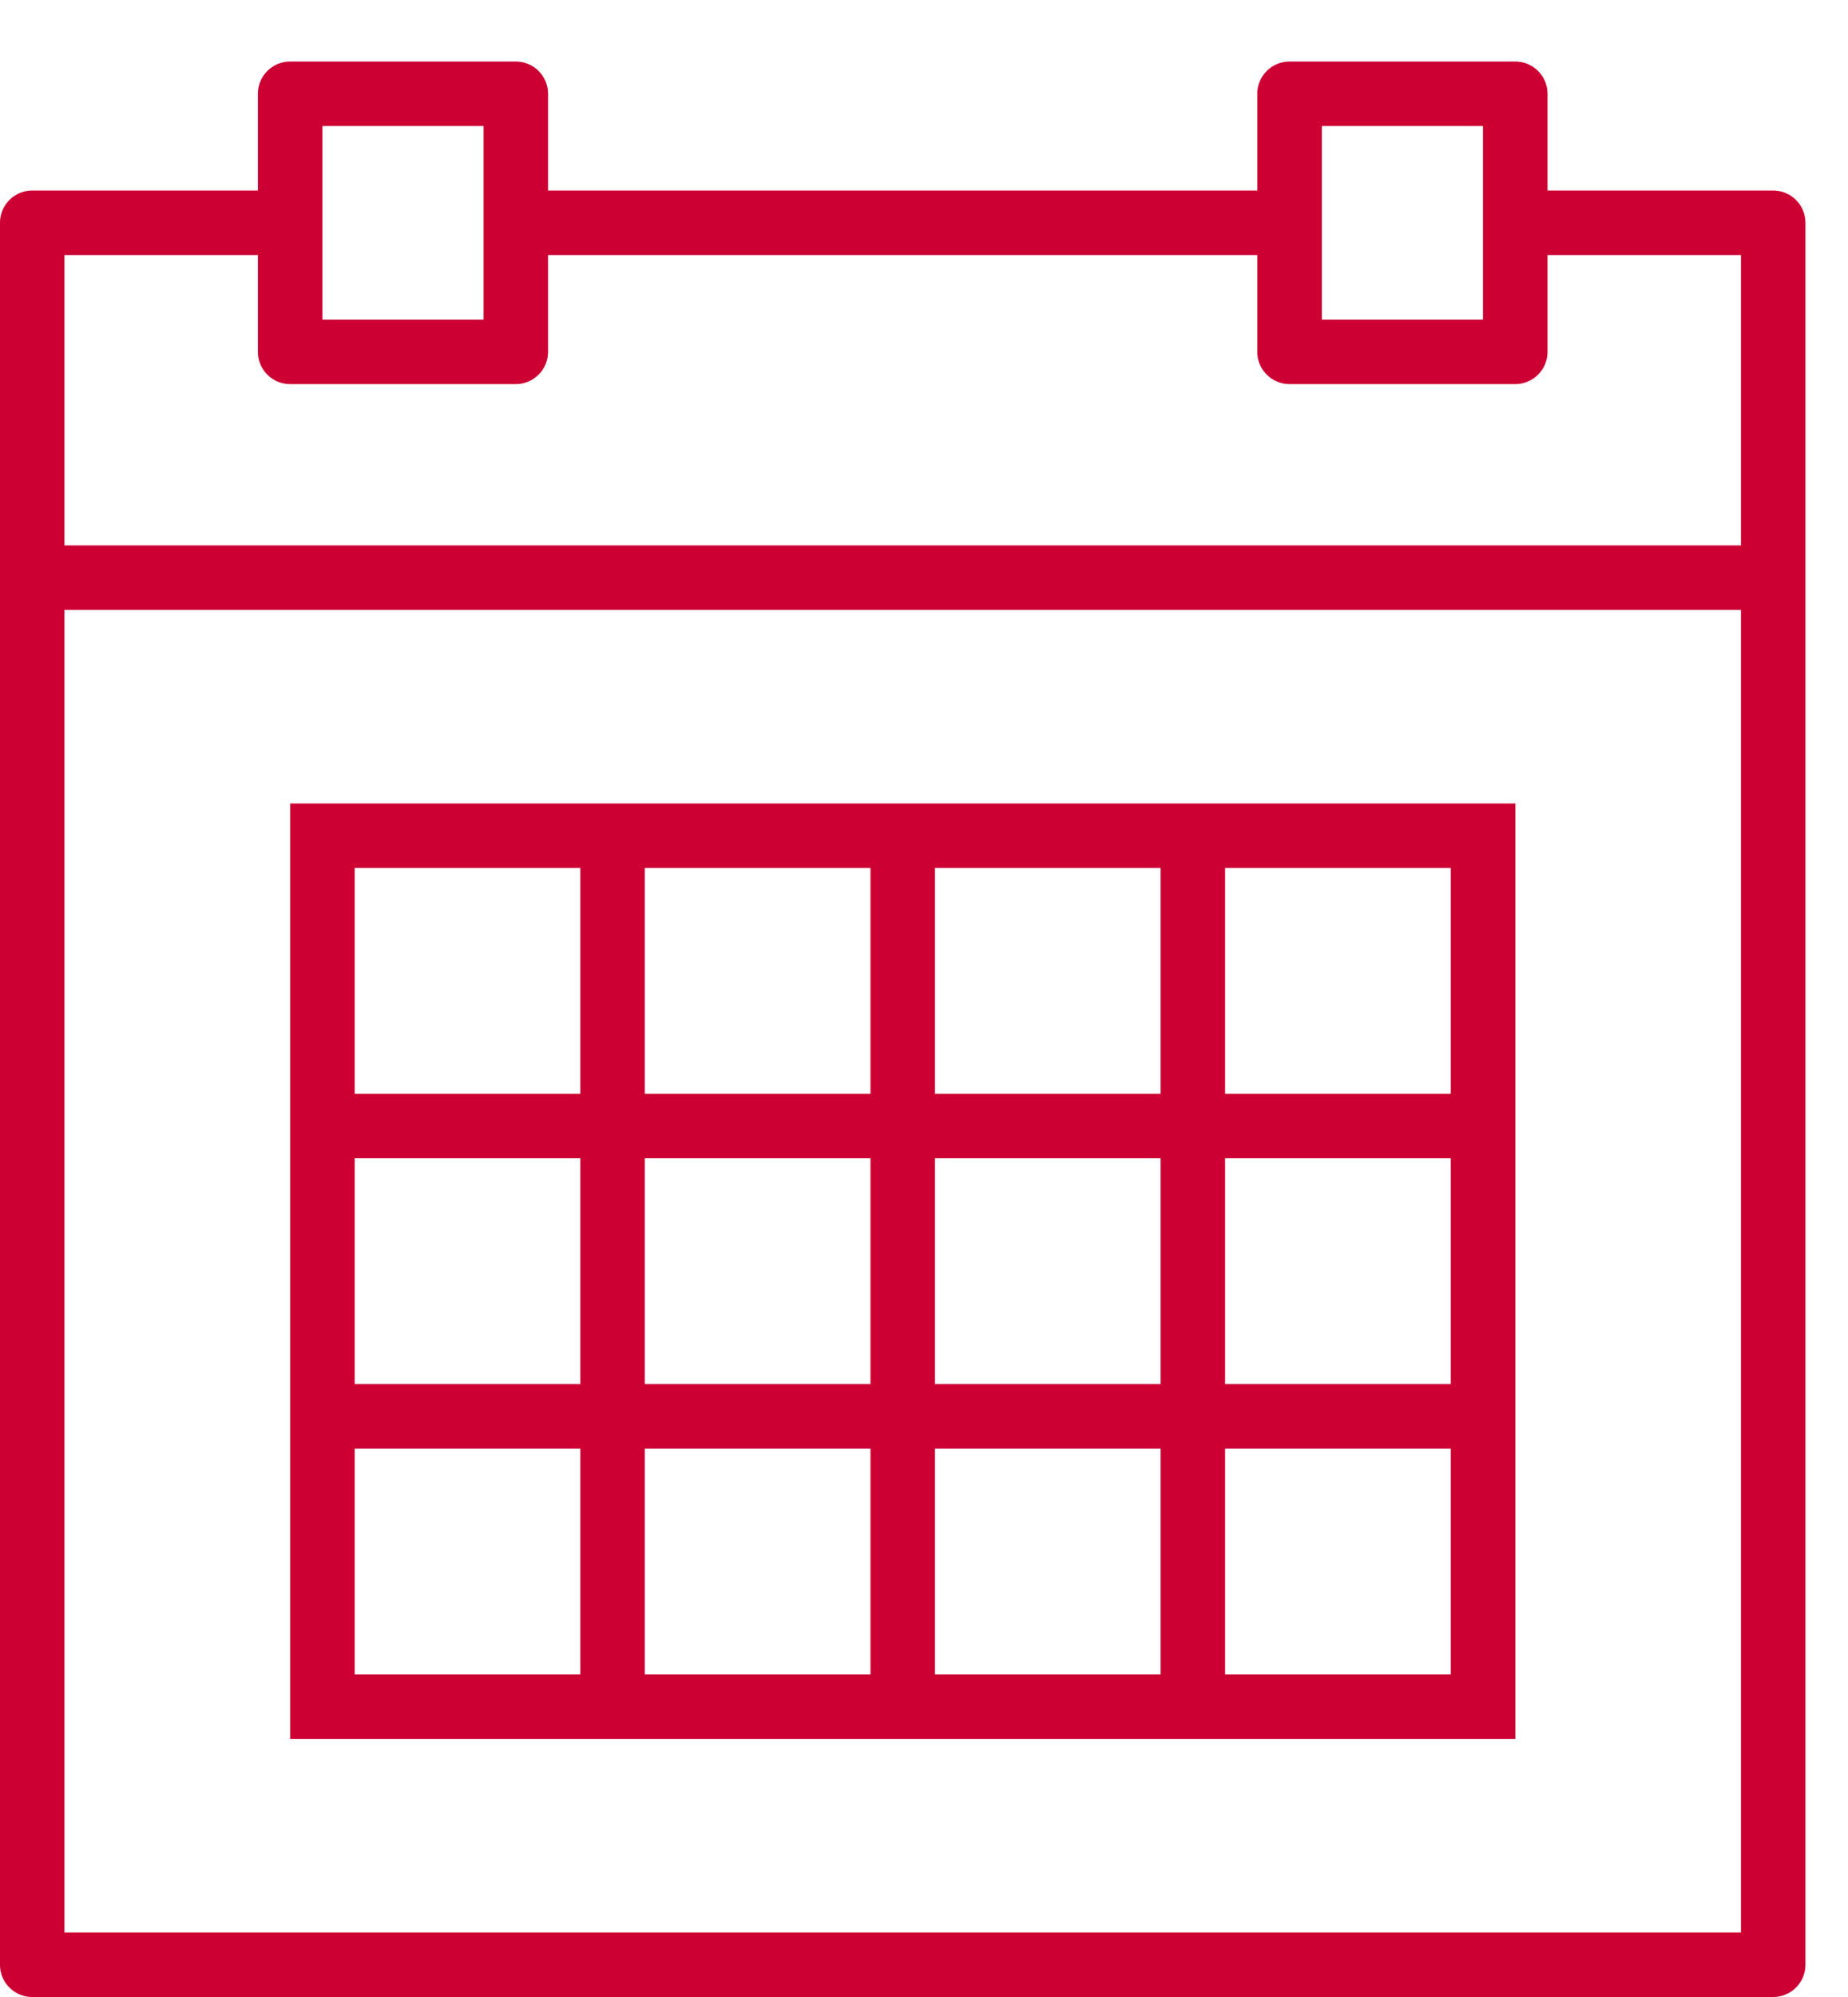 <svg xmlns="http://www.w3.org/2000/svg" xmlns:xlink="http://www.w3.org/1999/xlink" width="25" height="27" viewBox="0 0 25 27"><defs><path id="crora" d="M601.872 575.128v-17.882h22.68v17.882zm0-22.68h2.617v1.309c0 .241.195.436.436.436h3.053a.436.436 0 0 0 .436-.436v-1.309h9.595v1.309c0 .241.195.436.437.436h3.053a.436.436 0 0 0 .436-.436v-1.309h2.617v3.926h-22.68zm3.49-1.744h2.18v2.617h-2.18zm13.52 0h2.18v2.617h-2.18zm6.106.872h-3.053v-1.308a.436.436 0 0 0-.436-.436h-3.053a.436.436 0 0 0-.437.436v1.308h-9.595v-1.308a.436.436 0 0 0-.436-.436h-3.053a.436.436 0 0 0-.436.436v1.308h-3.053a.436.436 0 0 0-.436.436v23.552c0 .241.195.436.436.436h23.552a.436.436 0 0 0 .436-.436v-23.552a.436.436 0 0 0-.436-.436z"/><path id="crorb" d="M620.626 560.735v3.053h-3.053v-3.053zm0 6.978h-3.053v-3.053h3.053zm0 3.926h-3.053v-3.053h3.053zm-3.925 0h-3.053v-3.053h3.053zm-3.925 0h-3.053v-3.053h3.053zm-3.925 0h-3.053v-3.053h3.053zm-3.053-6.979h3.053v3.053h-3.053zm0-3.925h3.053v3.053h-3.053zm3.925 0h3.053v3.053h-3.053zm0 3.925h3.053v3.053h-3.053zm6.978 3.053h-3.053v-3.053h3.053zm-3.053-6.978h3.053v3.053h-3.053zm-8.723-.872v12.648H621.5v-12.648z"/></defs><g><g transform="translate(-601 -549)"><g><use fill="#c03" xlink:href="#crora"/></g><g><use fill="#c03" xlink:href="#crorb"/></g></g></g></svg>